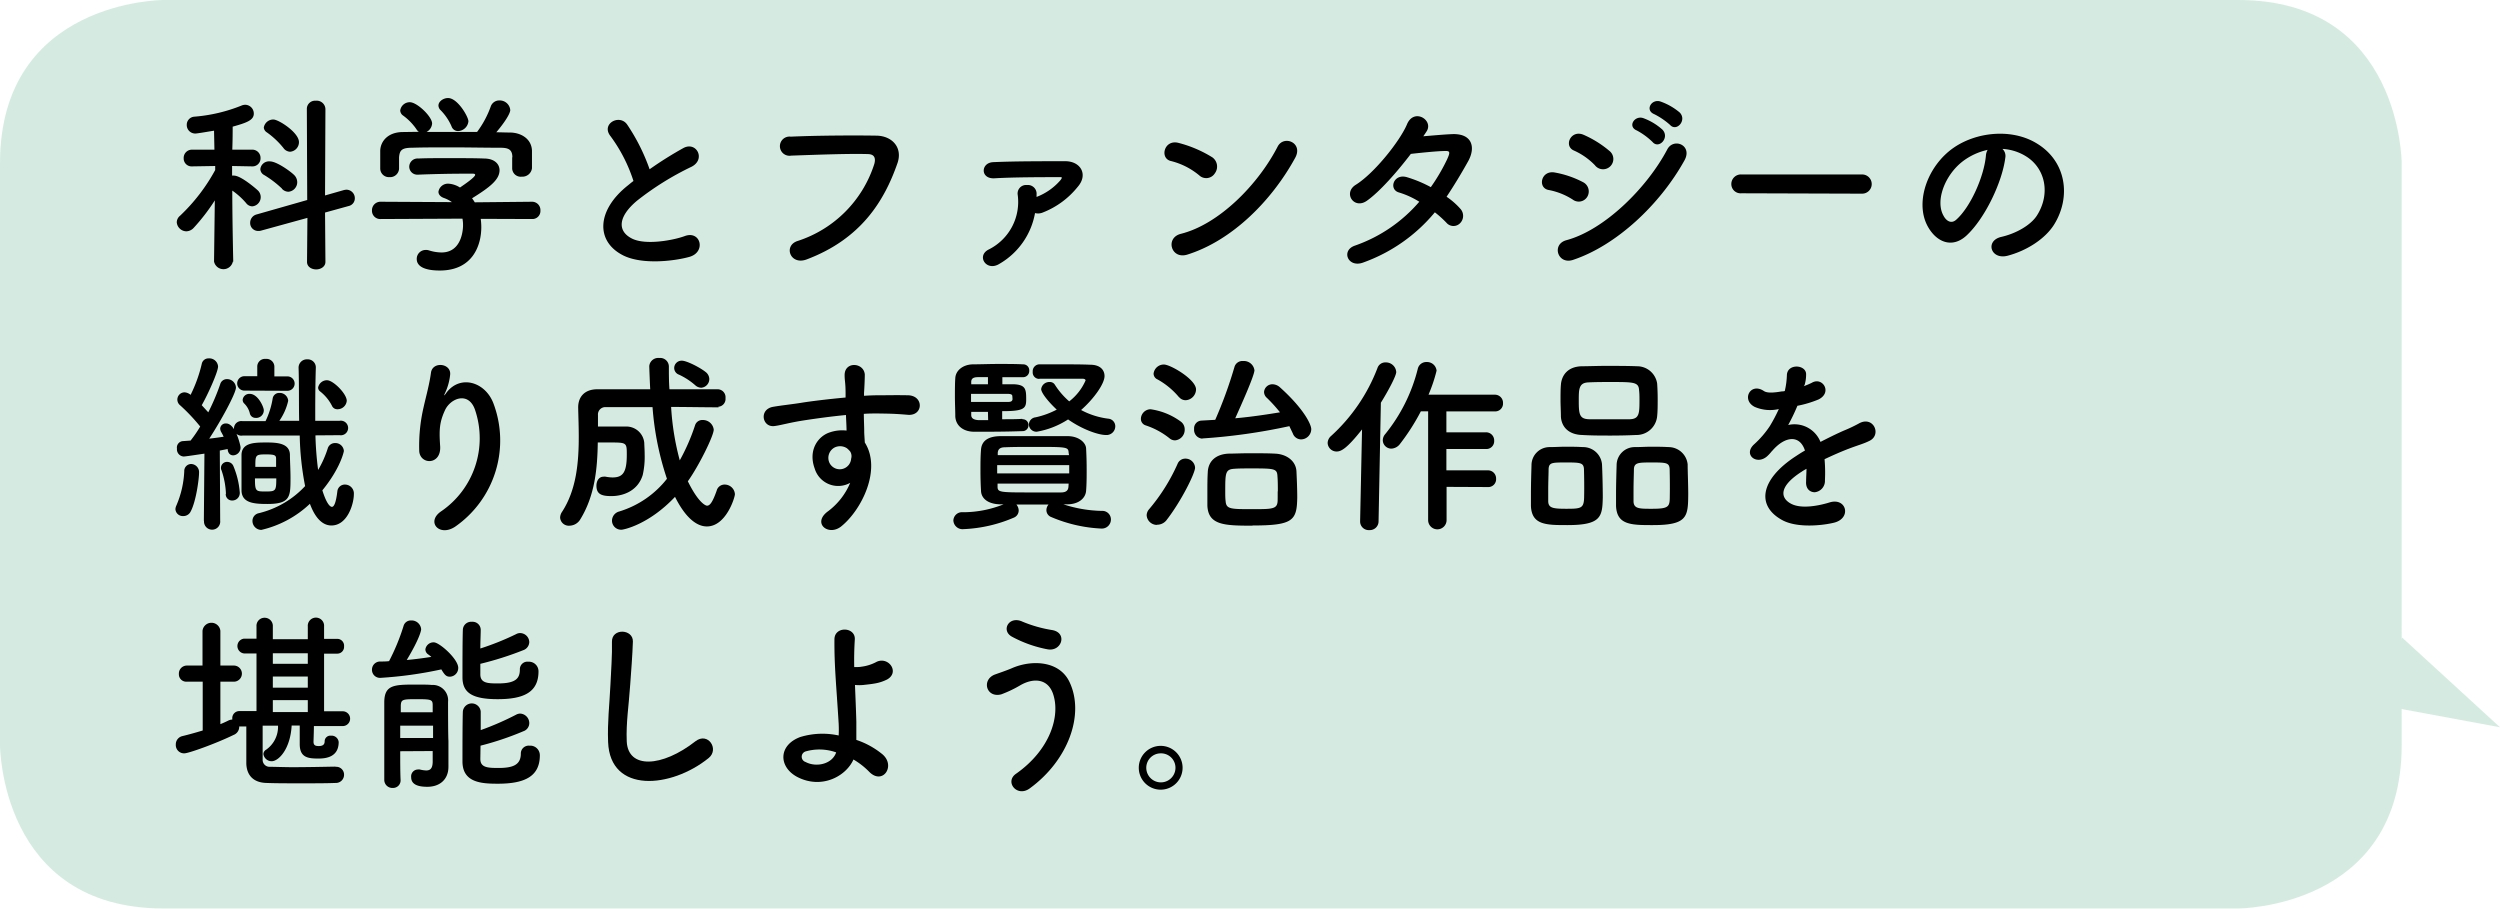 <svg xmlns="http://www.w3.org/2000/svg" viewBox="0 0 520.47 189.14"><defs><style>.cls-1{fill:#d5ebe1;}</style></defs><title>copy</title><g id="レイヤー_2" data-name="レイヤー 2"><g id="画像"><path class="cls-1" d="M34,0S0,0,0,34V155.13s0,34,34,34H466s34,0,34-34V34s0-34-34-34Z"/><polyline class="cls-1" points="500.06 132.7 520.47 151.41 489.86 145.74 499.5 134.4"/></g><g id="文字"><path d="M48.48,54.44a2,2,0,0,1-3.92,0v0l.16-12.72a40.44,40.44,0,0,1-4.4,5.72,2.16,2.16,0,0,1-1.52.72,2.05,2.05,0,0,1-2-1.88,1.79,1.79,0,0,1,.68-1.36,38.07,38.07,0,0,0,7.32-9.52l0-.84L40,34.64h0a1.65,1.65,0,0,1-1.76-1.72A1.71,1.71,0,0,1,40,31.16h4.64l-.08-3.95c-.76.11-3.44.59-3.88.59A1.77,1.77,0,0,1,38.88,26a1.69,1.69,0,0,1,1.6-1.71,33.3,33.3,0,0,0,9.92-2.36,2,2,0,0,1,.64-.12,1.83,1.83,0,0,1,1.8,1.84c0,1.39-1.52,1.91-4.4,2.72,0,.84,0,2.63-.08,4.79h4.08a1.71,1.71,0,0,1,1.8,1.76,1.67,1.67,0,0,1-1.76,1.72h0l-4.16-.08v2a1.5,1.5,0,0,1,.4,0c1.48,0,4.76,2.88,5,3.12a1.93,1.93,0,0,1-1.2,3.28,1.65,1.65,0,0,1-1.28-.68,15.11,15.11,0,0,0-2.88-2.6c0,6,.2,14.8.2,14.8ZM64,45.36,54.4,48a1.87,1.87,0,0,1-.64.08,1.65,1.65,0,0,1-1.68-1.72,1.79,1.79,0,0,1,1.36-1.72l10.52-3-.08-18.95a1.71,1.71,0,0,1,1.87-1.72,1.81,1.81,0,0,1,2,1.72l-.08,18,3.92-1.12a3.14,3.14,0,0,1,.56-.08,1.77,1.77,0,0,1,1.72,1.8,1.63,1.63,0,0,1-1.28,1.6l-4.92,1.36.08,10.28c0,1-1,1.56-1.92,1.56s-1.91-.52-1.91-1.56Zm-5.28-6.08A21.32,21.32,0,0,0,55,36.44a1.44,1.44,0,0,1-.8-1.24,1.82,1.82,0,0,1,2-1.6c1.4,0,4.28,2.08,5,2.8a2.11,2.11,0,0,1,.68,1.52,2,2,0,0,1-1.84,2A1.87,1.87,0,0,1,58.68,39.28ZM59,30.8a17.16,17.16,0,0,0-3.44-3.24,1.31,1.31,0,0,1-.64-1,2,2,0,0,1,2-1.68c1.08,0,5.32,2.71,5.32,4.71a2,2,0,0,1-1.84,2A1.79,1.79,0,0,1,59,30.8Z"/><path d="M100.08,45.56a12.58,12.58,0,0,1,.12,1.76c0,3.6-1.68,9-8.64,9-3.12,0-4.8-.84-4.8-2.4a1.85,1.85,0,0,1,1.88-1.88,1.87,1.87,0,0,1,.64.08,8.9,8.9,0,0,0,2.64.44c4.48,0,4.48-5.36,4.48-5.68a7.48,7.48,0,0,0-.12-1.36l-17,.08a1.72,1.72,0,0,1-1.84-1.76A1.77,1.77,0,0,1,79.28,42l14.8.08a6.75,6.75,0,0,0-1.6-.84c-.84-.28-1.2-.8-1.2-1.32a2,2,0,0,1,2.12-1.68,5,5,0,0,1,2.36.8c1-.68,3.16-2.16,3.16-2.64,0-.16-.16-.24-.44-.24-.44,0-1.2,0-2.12,0-2.56,0-6.44.08-9.24.2H87a1.67,1.67,0,0,1-1.8-1.68A1.73,1.73,0,0,1,87.08,33c1.72-.08,3.88-.08,6-.08,2.92,0,5.84,0,7.68.08C103,33,104,34.2,104,35.44c0,2-2.12,3.6-5.72,5.84.2.28.4.56.56.84L110.75,42a1.74,1.74,0,0,1,1.76,1.84,1.67,1.67,0,0,1-1.72,1.76Zm6.59-12.8c0-1.68-.88-2-2.51-2-3.2,0-6.8-.08-10.28-.08-2.84,0-5.64,0-8.12.08-2.2,0-2.56.6-2.68,2v2.36a1.87,1.87,0,0,1-2,1.76,1.81,1.81,0,0,1-1.92-1.8c0-.52,0-1.12,0-1.76s0-1.36,0-2c.08-1.88,1.56-3.8,4.68-3.83l3.36-.05a1.67,1.67,0,0,1-.52-.56A11.65,11.65,0,0,0,83.84,24a1.35,1.35,0,0,1-.52-1,2,2,0,0,1,2-1.72c1.52,0,4.64,3,4.64,4.43a2.14,2.14,0,0,1-1.16,1.76c3.52,0,7,0,10.52,0a20.08,20.08,0,0,0,2.84-5.28,1.87,1.87,0,0,1,1.8-1.28,2.2,2.2,0,0,1,2.27,2c0,.76-1.27,2.71-2.91,4.63.91,0,1.87.05,2.79.05,2.36,0,4.56,1.31,4.64,3.79,0,.56,0,1.4,0,2.16,0,.56,0,1.08,0,1.48a2,2,0,0,1-2.12,1.76,1.78,1.78,0,0,1-2-1.68V32.76ZM95.36,27.29a1.43,1.43,0,0,1-1.36-1,11.06,11.06,0,0,0-2.36-3.44,1.39,1.39,0,0,1-.36-.88c0-.84,1-1.56,2-1.56,2,0,4.24,3.92,4.24,4.84A2.25,2.25,0,0,1,95.36,27.29Z"/><path d="M127.12,28.37c-2.08-2.57,1.84-4.72,3.44-2.45a40.81,40.81,0,0,1,4.68,9.32,76.3,76.3,0,0,1,7-4.4c2.72-1.52,4.79,2.32,1.72,3.88a60.12,60.12,0,0,0-11.36,7.08c-4,3.36-4.08,6.36-1,7.88,2.8,1.4,8.52.36,10.92-.52,3.35-1.28,4.55,3.32,1,4.32-3.16.88-9.84,1.68-13.8-.32-5.76-2.92-5.52-9.4,1-14.56.4-.32.76-.64,1.16-.92A32.34,32.34,0,0,0,127.12,28.37Z"/><path d="M166.08,50.16A24.75,24.75,0,0,0,182,34.2c.32-1.08.2-2.08-1.28-2.12-3.92-.12-10.24.12-16,.32a2,2,0,1,1-.08-3.95c5.28-.24,12.76-.29,17.84-.21,3.24.05,5.51,2.48,4.35,5.76-2.79,8-7.67,15.76-18.87,20C164.52,55.32,163,51.12,166.08,50.16Z"/><path d="M208.08,54.92c-2.72,1.72-4.92-1.68-2.2-3a11.06,11.06,0,0,0,6-11.32,1.77,1.77,0,0,1,1.92-2.08,1.82,1.82,0,0,1,2,2V41a12.4,12.4,0,0,0,5-3.52c.44-.6.24-.6-.08-.6-3.28,0-9.6,0-13.68.24-3,.16-2.88-3.24-.28-3.36,4.24-.2,10.6-.2,15-.2,3.24,0,4.84,2.8,2.59,5.36A17.44,17.44,0,0,1,217,44.28a2.52,2.52,0,0,1-1.52.08A15.29,15.29,0,0,1,208.08,54.92Z"/><path d="M249.68,36.52a14.76,14.76,0,0,0-5.92-3c-2.4-.56-1.4-4.6,1.64-3.76a25.37,25.37,0,0,1,7,3,2.36,2.36,0,0,1,.52,3.32A2.12,2.12,0,0,1,249.68,36.52ZM247.2,53c-3.4,1.08-4.68-3.48-1.36-4.32,8-2,16.12-10.32,20.15-18.16,1.28-2.48,5.4-.8,3.64,2.36C264.68,41.92,256.4,50.12,247.2,53Z"/><path d="M283.84,54.64c-3.2,1.24-4.76-2.52-1.72-3.52A31.14,31.14,0,0,0,295.48,42a17.51,17.51,0,0,0-4.2-1.92c-2.24-.6-1.2-4,1.6-3.2a26.47,26.47,0,0,1,5,2.08,39.31,39.31,0,0,0,3.36-5.72c.76-1.64.6-1.84-.44-1.8-1.6,0-5.72.44-7.08.6-2.8,3.68-6.48,7.88-9.16,9.76s-5-1.64-2.32-3.32c3.88-2.4,9.24-9.16,10.68-12.6s5.52-.92,4.12,1.41c-.2.32-.44.67-.72,1.08,2-.16,4.16-.37,6.08-.45,4.12-.12,4.83,2.76,3.28,5.6-1.49,2.68-3,5.16-4.52,7.44a15.11,15.11,0,0,1,2.88,2.52,2.17,2.17,0,0,1-.08,3,1.92,1.92,0,0,1-2.84-.12,22.8,22.8,0,0,0-2.4-2.16A34.42,34.42,0,0,1,283.84,54.64Z"/><path d="M327.44,41.56a14,14,0,0,0-5-2c-2.4-.4-1.64-4.2,1.28-3.64a20.23,20.23,0,0,1,5.84,2,2.16,2.16,0,0,1,.92,3A2.07,2.07,0,0,1,327.44,41.56Zm0,12.56c-3.16,1-4.48-3.28-1.32-4.12,8-2.16,16.84-11,21-18.92,1.33-2.48,5.32-.84,3.56,2.32C345.6,42.56,336.52,51.12,327.44,54.12Zm4.64-19.68a14,14,0,0,0-4.36-3.08c-2.28-.92-.68-4.48,2-3.28a21.88,21.88,0,0,1,5.32,3.32,2.14,2.14,0,1,1-3,3Zm8.68-7.28c-2-.83-.44-3.23,1.4-2.55A12.3,12.3,0,0,1,346.11,27c1.56,1.68-.76,4.12-2.07,2.56A14.44,14.44,0,0,0,340.76,27.16Zm3.64-3.39c-2-.81-.6-3.24,1.28-2.64a12.72,12.72,0,0,1,4,2.28c1.6,1.6-.64,4.12-2,2.59A15.13,15.13,0,0,0,344.4,23.77Z"/><path d="M362.56,40.24a1.93,1.93,0,0,1-2.12-1.92,2,2,0,0,1,2.12-2h25.11a2,2,0,1,1,0,4Z"/><path d="M417.48,32.84c-.64,5.08-4.24,12.64-8.08,16.2-3.08,2.84-6.44,1.28-8.2-2.16-2.52-5,.16-12.4,5.52-16.12,4.92-3.39,12.24-4,17.28-.92,6.19,3.72,7.19,11.08,3.71,16.8-1.87,3.08-5.79,5.56-9.75,6.6-3.52.92-4.76-3.12-1.32-3.92,3-.68,6.12-2.4,7.44-4.48,2.83-4.48,1.76-9.72-2.2-12.24a10.38,10.38,0,0,0-5-1.6A2,2,0,0,1,417.48,32.84Zm-8.88.76c-3.72,2.88-5.72,8.2-4,11.28.6,1.16,1.64,1.76,2.64.88,3-2.64,5.8-9,6.2-13.32a2.83,2.83,0,0,1,.36-1.24A13.25,13.25,0,0,0,408.6,33.6Z"/><path d="M38.16,107.44A1.54,1.54,0,0,1,36.52,106a2,2,0,0,1,.2-.76,20.2,20.2,0,0,0,1.64-7.12,1.45,1.45,0,0,1,1.44-1.52,1.7,1.7,0,0,1,1.64,1.84c0,1.2-.6,5.88-1.72,8A1.69,1.69,0,0,1,38.16,107.44Zm4.28,1,.12-14c-3.48.52-4.08.6-4.36.6a1.5,1.5,0,0,1-1.36-1.64A1.35,1.35,0,0,1,38,91.84l1.68-.12a26.38,26.38,0,0,0,2-2.92,38.35,38.35,0,0,0-4.2-4.44,1.51,1.51,0,0,1,.92-2.68,2,2,0,0,1,1,.32,1,1,0,0,1,.28.21A29.44,29.44,0,0,0,42,75.77a1.42,1.42,0,0,1,1.48-1.16,1.82,1.82,0,0,1,1.92,1.68c0,1.12-2.12,5.83-3.4,8.07l1.36,1.48A45.84,45.84,0,0,0,45.84,80a1.43,1.43,0,0,1,1.44-1.07,1.84,1.84,0,0,1,1.84,1.76c0,1.19-3.12,6.91-5.56,10.63,1.12-.12,2.2-.28,3-.4-.16-.36-.36-.72-.52-1a1.62,1.62,0,0,1-.2-.68,1.14,1.14,0,0,1,1.24-1.08c2,0,3,4.72,3,4.92a1.62,1.62,0,0,1-1.52,1.72c-.56,0-1.08-.36-1.16-1.24v-.08l-1.64.32.08,14.6a1.69,1.69,0,1,1-3.36,0Zm4.6-5.6a17,17,0,0,0-.92-4.92A1,1,0,0,1,46,97.4a1.26,1.26,0,0,1,1.32-1.24,1.4,1.4,0,0,1,1.24.8,17.7,17.7,0,0,1,1.36,5.6,1.56,1.56,0,0,1-1.6,1.64A1.3,1.3,0,0,1,47,102.8ZM65.67,90.64a68.39,68.39,0,0,0,.56,7.2,21.81,21.81,0,0,0,2-4.48,1.56,1.56,0,0,1,1.52-1.12,1.77,1.77,0,0,1,1.84,1.64c0,.16-.72,3.6-4.48,8.2.84,2.68,1.56,3.44,2,3.44s.84-.88,1.12-3.2a1.56,1.56,0,0,1,1.6-1.44,1.86,1.86,0,0,1,1.84,2c0,2-1.32,6.52-4.68,6.52-1.24,0-3.07-.72-4.47-4.52a21.83,21.83,0,0,1-10.12,5.44,1.87,1.87,0,0,1-1.84-1.88,1.63,1.63,0,0,1,1.32-1.6,19.38,19.38,0,0,0,9.64-5.64,60.17,60.17,0,0,1-1.12-10.52H50.48a1.52,1.52,0,1,1,0-3h4.8A17,17,0,0,0,56.76,83a1.37,1.37,0,0,1,1.4-1.2A1.77,1.77,0,0,1,60,83.44a11.81,11.81,0,0,1-1.84,4.16h4.12c-.08-3.68,0-7.44-.12-11v0A1.73,1.73,0,0,1,64,74.81a1.68,1.68,0,0,1,1.75,1.8v0c-.08,2.6-.12,5.67-.12,8.83V87.6h5.08a1.52,1.52,0,1,1,0,3ZM50.88,81.32a1.5,1.5,0,1,1,0-3h2.68l0-2.08v0a1.6,1.6,0,0,1,1.76-1.52,1.64,1.64,0,0,1,1.8,1.56l0,2.08h2.72a1.5,1.5,0,1,1,0,3Zm-.6,20.88c0-.72,0-1.88,0-3.12,0-1.64,0-3.44,0-4.4.08-2.52,2.64-2.56,5.2-2.56,2.12,0,4.8.12,4.88,2.52,0,1.28.12,3.16.12,4.84,0,3.88,0,5.44-4.8,5.44C52.84,104.92,50.4,104.72,50.28,102.2ZM53.2,87A1.2,1.2,0,0,1,52,86a4.28,4.28,0,0,0-1.16-2,1.06,1.06,0,0,1-.32-.76A1.39,1.39,0,0,1,52,82c1.72,0,2.92,2.76,2.92,3.4A1.58,1.58,0,0,1,53.2,87ZM53.08,99.6c0,2.68.16,2.72,2.16,2.72,2.16,0,2.28-.08,2.28-2.72Zm4.4-2.4c0-.64,0-1.24,0-1.68,0-.72-.24-.92-2.08-.92-2.24,0-2.24.12-2.24,2.6Zm12.79-12a1.2,1.2,0,0,1-1.16-.72,8.88,8.88,0,0,0-2.48-3,1,1,0,0,1-.4-.79,1.87,1.87,0,0,1,1.84-1.53c1.32,0,4.12,2.84,4.12,4.28A1.92,1.92,0,0,1,70.27,85.2Z"/><path d="M91.92,106.4a18.42,18.42,0,0,0,7-21c-1.32-4-5.12-2.52-6.28,0s-1.24,4.08-1,7.56c.2,3.88-4.12,3.84-4.36,1a35.58,35.58,0,0,1,.92-9.24c.44-2,1.2-4.68,1.52-7.11s4.2-2,4,.36a11.85,11.85,0,0,1-1,3.71c-.52,1.08-.12.56.28,0,2.92-3.76,8.12-2.12,9.76,2.39a21.86,21.86,0,0,1-7.92,25.52C91.48,111.92,88.56,108.6,91.92,106.4Z"/><path d="M149.63,84.8c-3.28,0-6.59-.08-9.91-.08a54.22,54.22,0,0,0,1.8,11.12,41.72,41.72,0,0,0,3.19-7.32,1.57,1.57,0,0,1,1.56-1.08,2.27,2.27,0,0,1,2.32,2c0,1.28-3.08,7.52-5.39,10.76,2.35,4.76,3.83,5.08,4,5.08.68,0,1.24-1,2-3.12a1.69,1.69,0,0,1,1.64-1.28,2.14,2.14,0,0,1,2.16,2c0,.68-1.84,6.72-5.84,6.72-1.2,0-3.83-.56-6.63-6.16-5.52,5.84-10.76,6.84-11.12,6.84a1.9,1.9,0,0,1-2-1.92,2,2,0,0,1,1.52-1.88,20,20,0,0,0,9.92-6.8,60.56,60.56,0,0,1-3-14.92c-3.32,0-6.6,0-9.72,0a1.53,1.53,0,0,0-1.64,1.64v2.4c1,0,2,0,3,0s2,0,2.76,0a3.74,3.74,0,0,1,3.88,3.4c0,.48.08,1.36.08,2.36a17.06,17.06,0,0,1-.4,4.32c-1,3.28-4,4.4-6.52,4.4-2,0-3.12-.36-3.12-2.16,0-1,.52-1.88,1.48-1.88a1.64,1.64,0,0,1,.44,0,7.89,7.89,0,0,0,1.4.16c2.16,0,3-1,3-4.72,0-2.52,0-2.56-3.44-2.56-.84,0-1.72,0-2.6,0-.08,5.28-.56,11-3.64,16a2.66,2.66,0,0,1-2.2,1.32,1.81,1.81,0,0,1-2-1.68,2.24,2.24,0,0,1,.4-1.2c3-4.6,3.48-10.32,3.48-15.6,0-2.12-.08-4.2-.12-6.08v-.08c0-2.12,1.28-3.76,4-3.76,3.52,0,7.28,0,11,0-.08-1.24-.2-4.63-.2-4.83a1.87,1.87,0,0,1,2.08-1.68,1.8,1.8,0,0,1,2,1.8c0,1.52,0,3.08.12,4.71,3.48,0,6.87,0,10.07,0a1.66,1.66,0,0,1,1.6,1.84,1.62,1.62,0,0,1-1.52,1.8Zm-4.88-4.59A14.21,14.21,0,0,0,141.36,78a1.48,1.48,0,0,1-1-1.39,1.54,1.54,0,0,1,1.6-1.52c1,0,3.75,1.4,4.95,2.36a1.92,1.92,0,0,1,.76,1.44A1.82,1.82,0,0,1,146,80.72,1.9,1.9,0,0,1,144.75,80.21Z"/><path d="M169.6,97.52c-1.4-3.88.76-6.76,3.2-7.52a7.93,7.93,0,0,1,3.44-.36c0-.88-.08-2.08-.12-3.24-3.36.32-6.68.8-8.76,1.12-2.88.44-4.76,1-6,1.16-2.68.48-3.48-3.52-.32-4,1.6-.28,4.2-.56,5.88-.84,2-.32,5.6-.76,9.12-1.08V82c0-2.47-.2-2.63-.2-3.91,0-2.92,4-2.64,4.2-.13,0,.92-.08,2.76-.16,3.84,0,.2,0,.41,0,.6,1.16-.08,2.2-.11,3.08-.11,2,0,3.35-.05,6.07,0,3.36.08,3.2,4.31,0,4.07-2.84-.24-3.8-.24-6.27-.28-.92,0-1.88,0-2.92.08,0,1.28.08,2.52.08,3.68,0,.56.08,1.4.12,2.28,3.56,5.6-.68,14.08-4.92,17.48-2.68,2.12-6.16-.72-2.68-3.2a14.2,14.2,0,0,0,4.56-5.88A5.11,5.11,0,0,1,169.6,97.52Zm6.72-4.2a2.61,2.61,0,0,0-2.56-.16,2.45,2.45,0,0,0-1.16,3,2.38,2.38,0,0,0,4.6-.68A1.81,1.81,0,0,0,177,94,5.15,5.15,0,0,0,176.32,93.32Z"/><path d="M221.4,105a27.06,27.06,0,0,0,8,1.36,1.78,1.78,0,0,1,1.88,1.8,1.89,1.89,0,0,1-2,1.88,30,30,0,0,1-10.43-2.4,1.53,1.53,0,0,1-1-1.44,1.82,1.82,0,0,1,.44-1.16H211.6a2,2,0,0,1,.48,1.24,1.61,1.61,0,0,1-1,1.48,29.56,29.56,0,0,1-10.48,2.4,1.91,1.91,0,0,1-2.12-1.8,1.8,1.8,0,0,1,2-1.72,22.64,22.64,0,0,0,8.44-1.64h-.48c-2.72,0-4.12-1.2-4.2-2.76-.08-1.32-.12-2.76-.12-4.12,0-1.6,0-3.16.12-4.56s1-2.72,4-2.76c2.56,0,5.2,0,7.92,0,2,0,4,0,6.12,0,2.28,0,3.75,1.32,3.83,2.52.08,1.48.12,2.92.12,4.4s0,3-.12,4.48-1.47,2.8-4,2.8Zm-8.52-17.72a1.2,1.2,0,0,1,1.24,1.24,1.23,1.23,0,0,1-1.28,1.24c-2.4.08-4.92.12-7.08.12-1.2,0-2.28,0-3.16,0-2.08-.08-3.6-1.24-3.72-3.16,0-1.32-.08-2.72-.08-4.12s0-2.72.08-3.87c.08-1.61,1.6-2.84,3.68-2.88,1.6,0,3.44-.08,5.28-.08s3.64,0,5.16.08a1.25,1.25,0,0,1,1.28,1.32,1.3,1.3,0,0,1-1.36,1.36h-4.24V80h2.44c2.44.12,2.52,1.08,2.52,3.17,0,1.87-.4,2.43-5,2.43v1.68c1.48,0,3,0,4.16-.08Zm-2.12-4.76c0-.36-.24-.48-.8-.52h-7.8v1.68c2.12,0,6.28,0,7.64,0,.72,0,.92-.16,1-.56Zm-5.08-4H203.6c-1,0-1.4.32-1.4,1V80h3.48Zm0,7.23c-1.28,0-2.52,0-3.48,0v.64c0,.6.36,1,1.52,1.08h2ZM222.6,96.84h-15v1.72h15Zm-.12-2.56c-.08-1.24-.24-1.24-7.4-1.24-2,0-4,0-5.88.08-1.2,0-1.44.6-1.48,1.16l0,.48h14.84Zm0,6.4H207.68l0,.6c0,1.24.4,1.24,7.4,1.24,2,0,3.92,0,5.8,0,1,0,1.52-.36,1.56-1.2Zm-6.16-21.8A1.34,1.34,0,0,1,215,77.41a1.44,1.44,0,0,1,1.32-1.56c1.28,0,2.8,0,4.36,0,2.2,0,4.43,0,6.27.08,2.16,0,3,1.15,3,2.36,0,1.6-2.2,4.71-4.88,7.07a16.1,16.1,0,0,0,5.64,1.8,1.59,1.59,0,0,1,1.48,1.6,1.83,1.83,0,0,1-2,1.8c-1.36,0-4.63-1-7.83-3.24a17.37,17.37,0,0,1-6.52,2.56,1.57,1.57,0,0,1-1.64-1.52,1.55,1.55,0,0,1,1.4-1.48A17.51,17.51,0,0,0,220,85.28c-1.92-1.8-3.24-3.56-3.24-4.28a1.7,1.7,0,0,1,1.76-1.47,1.2,1.2,0,0,1,1.08.55,15.73,15.73,0,0,0,3,3.48A11.09,11.09,0,0,0,226,79.21c0-.28-.35-.36-.6-.36h-2.23c-2.08,0-4.64,0-6.72,0Z"/><path d="M243.52,91.28a15.88,15.88,0,0,0-5-2.72,1.41,1.41,0,0,1-1-1.36,2.05,2.05,0,0,1,2-2,13.88,13.88,0,0,1,6.24,2.52,2,2,0,0,1,.88,1.68,2.21,2.21,0,0,1-2,2.28A1.74,1.74,0,0,1,243.52,91.28Zm-2.68,18a2.15,2.15,0,0,1-2.12-2,2,2,0,0,1,.52-1.28,39.09,39.09,0,0,0,5.92-9.44,1.73,1.73,0,0,1,1.64-1.08,2,2,0,0,1,2,1.88c0,1.16-2.88,7-6,11A2.48,2.48,0,0,1,240.84,109.24Zm4.64-26.56A15.81,15.81,0,0,0,241,79a1.35,1.35,0,0,1-.84-1.19,2.14,2.14,0,0,1,2.16-1.92c1.36,0,6.68,3.11,6.68,5.19a2.29,2.29,0,0,1-2.12,2.24A1.74,1.74,0,0,1,245.48,82.68Zm4.84,8.6a1.83,1.83,0,0,1-1.72-2,1.61,1.61,0,0,1,1.56-1.76L253,87.4a90.19,90.19,0,0,0,4-11,1.72,1.72,0,0,1,1.8-1.24,2.22,2.22,0,0,1,2.36,1.92c0,1.12-2.92,7.59-4,10,3.2-.28,6.4-.76,9.32-1.24a30.92,30.92,0,0,0-2.72-3,1.66,1.66,0,0,1-.6-1.24,1.74,1.74,0,0,1,1.8-1.6,2.38,2.38,0,0,1,1.47.6c5,4.48,6.56,7.76,6.56,8.76a2.16,2.16,0,0,1-2.12,2.12,1.86,1.86,0,0,1-1.72-1.24c-.24-.52-.48-1-.72-1.52A122.11,122.11,0,0,1,250.32,91.28Zm10.44,18.12c-5.8,0-9.24-.08-9.4-4.2,0-1,0-1.88,0-2.76,0-1.4,0-2.76.08-4.12.08-2.32,1.64-3.8,4.36-3.92,1.2,0,2.68-.08,4.24-.08,1.88,0,3.84,0,5.35.08,2.44.08,4.44,1.52,4.52,3.76.08,1.8.16,3.6.16,5.36C270,108.36,269.23,109.4,260.76,109.4Zm5.27-7.12c0-1.08,0-2.2-.08-3.16-.07-1.6-.6-1.64-5.39-1.64-1.36,0-2.72,0-3.64.08-1.84.12-1.84.92-1.84,4.84,0,.64,0,1.28.08,1.88.12,1.68,1,1.68,5.52,1.68,4.28,0,5.24,0,5.31-1.76C266,103.6,266,103,266,102.28Z"/><path d="M283.16,108.52l.4-19.12c-3.16,4-4.36,4.6-5.28,4.6a1.86,1.86,0,0,1-1.88-1.8,2,2,0,0,1,.72-1.44,36.87,36.87,0,0,0,9.64-14.11,1.72,1.72,0,0,1,1.72-1.2,2.15,2.15,0,0,1,2.2,2c0,.84-1.8,4.15-3.2,6.39L287,108.52a1.82,1.82,0,0,1-1.92,1.84,1.79,1.79,0,0,1-1.92-1.8Zm18-7.16v6.92a1.92,1.92,0,1,1-3.84,0V85.64H295.8a44.65,44.65,0,0,1-4.32,6.76,2.39,2.39,0,0,1-1.8,1,1.78,1.78,0,0,1-1.8-1.76,2,2,0,0,1,.52-1.28,35,35,0,0,0,6.76-13.55A1.81,1.81,0,0,1,297,75.37a2,2,0,0,1,2.08,1.8,32.11,32.11,0,0,1-1.68,5h13.79a1.69,1.69,0,0,1,1.72,1.76,1.63,1.63,0,0,1-1.72,1.72H301.12V90h8.23a1.69,1.69,0,0,1,1.72,1.76,1.63,1.63,0,0,1-1.72,1.72h-8.23v4.44h8.63a1.69,1.69,0,0,1,1.72,1.76,1.63,1.63,0,0,1-1.72,1.72Z"/><path d="M326.32,109.32c-4.4,0-7.44,0-7.6-4,0-.68,0-1.52,0-2.4,0-2.16.08-4.68.12-6.08a3.76,3.76,0,0,1,3.76-3.76c1.12,0,2.2-.08,3.24-.08,1.24,0,2.44,0,3.68.08a3.94,3.94,0,0,1,4,3.6c.08,1.64.16,4.64.16,6.84C333.6,107.56,333.36,109.32,326.32,109.32Zm3.44-11.68c-.08-1.32-.8-1.36-3.72-1.36s-3.56,0-3.64,1.36c0,.88-.08,2.72-.08,4.32,0,1,0,1.92,0,2.48.08,1.32,1,1.48,3.76,1.48,3.24,0,3.72-.08,3.72-2.8C329.84,101.44,329.8,98.8,329.76,97.64Zm10.88-7.08c-1.72.08-3.48.12-5.24.12-2,0-4,0-6-.12-2.88-.08-4.32-1.72-4.44-3.84,0-1.12-.08-2.32-.08-3.43s0-2.25.08-3.17c.12-1.75,1.2-3.79,4.36-3.87,1.48,0,3.24-.08,5-.08,2.16,0,4.44,0,6.52.08a4.22,4.22,0,0,1,4.16,3.6c.07,1,.11,2.11.11,3.23,0,1.28,0,2.52-.11,3.56A4.31,4.31,0,0,1,340.64,90.56Zm.68-7.16c0-.72,0-1.44-.08-2.11-.08-1.73-1-1.76-5.84-1.76-1.56,0-3.16,0-4.72.08-2,.08-2,1.43-2,3.79,0,2.8.12,3.8,2.08,3.88,1.4,0,2.88,0,4.32,0s2.92,0,4.28,0C341.24,87.2,341.32,86.12,341.32,83.4Zm2.8,25.92c-4.48,0-7.52,0-7.68-4,0-.68,0-1.52,0-2.4,0-2.16.08-4.68.12-6.08a3.77,3.77,0,0,1,3.84-3.76c1.16,0,2.24-.08,3.28-.08,1.24,0,2.43,0,3.67.08a4,4,0,0,1,4,3.6c0,1.48.12,4.16.12,6.28C351.43,107.56,351.31,109.32,344.12,109.32Zm3.48-11.68c-.08-1.32-.73-1.36-3.72-1.36-2.72,0-3.64,0-3.72,1.36,0,.88-.08,2.72-.08,4.32,0,1,0,1.92,0,2.48.08,1.48,1.24,1.48,3.8,1.48,3.68,0,3.75-.44,3.75-2.8C347.67,101.44,347.63,98.8,347.6,97.64Z"/><path d="M375.52,80.4a16.07,16.07,0,0,0,1.68-.71c2.2-1.32,4.36,2,1.4,3.47a22.5,22.5,0,0,1-4.4,1.32,40.81,40.81,0,0,1-1.92,4A5.83,5.83,0,0,1,379,92c1.64-.84,3.32-1.68,4.88-2.36A29.63,29.63,0,0,0,387,88.16c3-1.68,4.8,2.32,2.24,3.6-1.28.64-2.2.84-4.31,1.64-1.68.64-3.48,1.44-5.08,2.2a32,32,0,0,1,.08,4.4,2.37,2.37,0,0,1-2.12,2.48c-1,0-1.92-.72-1.8-2.28,0-.84.08-1.76.08-2.6-.36.2-.72.4-1,.6-5,3.2-4.36,5.6-2.12,6.72s6,.28,7.92-.32c3.51-1.08,4.64,3.24,1,4.2-2.36.6-7.8,1.2-10.92-.56-5.4-3-4.44-8.44,2.8-13.2.56-.36,1.2-.8,2-1.24-1.08-3.36-4.16-3-6.76,0l-.16.16a8.76,8.76,0,0,1-.92,1c-2.2,2-5.12-.32-2.72-2.48a20,20,0,0,0,3.24-3.76,33.35,33.35,0,0,0,1.88-3.56,8.08,8.08,0,0,1-5-.44c-2.88-1.44-.92-5.19,1.88-3.32.76.52,2.36.32,3.76.08.16,0,.4,0,.6-.08a16.49,16.49,0,0,0,.44-3.36c.16-2.39,3.92-2.15,4-.19a7.6,7.6,0,0,1-.32,2.32Z"/><path d="M69.87,159.64a1.63,1.63,0,0,1,1.76,1.64A1.7,1.7,0,0,1,69.87,163c-1.92.08-4.56.08-7.19.08s-5.28,0-7.24-.08c-2.76-.08-4.08-1.68-4.16-4,0-1.16,0-2.48,0-3.84s0-2.72,0-3.92H49.8v.2A1.81,1.81,0,0,1,48.64,153c-3.6,1.76-9.36,3.84-10.28,3.84A1.73,1.73,0,0,1,36.6,155a1.76,1.76,0,0,1,1.4-1.76c1.48-.36,2.88-.76,4.2-1.16l0-10.16H38.88a1.54,1.54,0,0,1-1.64-1.6,1.67,1.67,0,0,1,1.64-1.76h3.28v-7.23a1.87,1.87,0,0,1,3.72,0v7.23h2.8a1.68,1.68,0,0,1,0,3.36h-2.8l0,8.84c.6-.24,1.12-.48,1.68-.76a2.14,2.14,0,0,1,.8-.2v-.2a1.46,1.46,0,0,1,1.44-1.56H53.4v-12H50.8a1.55,1.55,0,0,1,0-3.08h2.6v-2.55a1.67,1.67,0,0,1,1.68-1.8,1.7,1.7,0,0,1,1.72,1.8v2.67h7.28v-2.67a1.7,1.7,0,1,1,3.39,0V133h2.76a1.43,1.43,0,0,1,1.4,1.57,1.41,1.41,0,0,1-1.4,1.51H67.47v12l3.88,0a1.54,1.54,0,0,1,0,3.08h-6c0,1.2-.08,3-.08,3.24,0,.68.28.92,1.08.92,1,0,1.24-.44,1.24-1a1.18,1.18,0,0,1,1.32-1.16,1.48,1.48,0,0,1,1.6,1.32c0,3.2-2.76,3.44-4.2,3.44-2.11,0-3.91-.16-3.91-3v-.16c0-.24,0-2.36,0-3.72H60.72c-.28,5-2.76,7.44-4.16,7.44A1.74,1.74,0,0,1,54.84,157a1.07,1.07,0,0,1,.56-.92,5.81,5.81,0,0,0,2.48-5h-3.2c0,1.28,0,2.68,0,4.08,0,1,0,2.08,0,3a1.44,1.44,0,0,0,1.52,1.48c1.28,0,2.92.08,4.64.08,3.12,0,6.55-.08,9-.12ZM64.08,136H56.8v2.2h7.28Zm0,4.84H56.8v2.32h7.28Zm0,4.92H56.8v2.48h7.28Z"/><path d="M79.24,141.12a1.67,1.67,0,0,1-1.8-1.68,1.69,1.69,0,0,1,1.76-1.72c.56,0,1.16,0,1.8-.08a43.93,43.93,0,0,0,3-7.27,1.57,1.57,0,0,1,1.6-1.2A2,2,0,0,1,87.68,131c0,.21-.24,1.81-3,6.4,1.76-.15,3.52-.4,5.12-.64a7.14,7.14,0,0,0-.64-.51,1.27,1.27,0,0,1-.6-1.05,1.71,1.71,0,0,1,1.76-1.47c1.16,0,5.08,3.47,5.08,5.31a1.81,1.81,0,0,1-1.72,1.84c-.76,0-1.08-.32-1.8-1.52A82.9,82.9,0,0,1,79.24,141.12Zm4.08,15.28c0,2.24,0,4.4.08,6v0a1.57,1.57,0,0,1-1.64,1.64A1.68,1.68,0,0,1,80,162.4c0-2.16,0-5.16,0-8.12s0-6,0-8.2c.08-3.48,2-3.56,6.6-3.56,1.24,0,2.52,0,3.28.08a3.2,3.2,0,0,1,3.4,3.52c0,.6,0,6.8.08,8.12,0,.68,0,1.72,0,2.72v2.68c0,2.52-1.68,4.16-4.4,4.16-1.8,0-3.36-.4-3.36-2A1.43,1.43,0,0,1,87,160.2a1.5,1.5,0,0,1,.4,0,6.23,6.23,0,0,0,1.32.2c.84,0,1.32-.4,1.36-1.72,0-.64,0-1.44,0-2.32Zm0-5.32v2.56h6.84c0-.84,0-1.72,0-2.56Zm6.76-2.8c0-.52,0-1,0-1.44,0-1.2-.28-1.28-3.4-1.28-2.88,0-3.16.08-3.24,1.28,0,.44,0,.92,0,1.44ZM100,140.4c0,1.88,1.68,1.88,3.72,1.88,3.75,0,4.51-1.12,4.51-2.92a1.57,1.57,0,0,1,1.76-1.6,2,2,0,0,1,2.12,2c0,4.4-3.12,5.8-8.51,5.8s-7.32-1.4-7.32-4.56c0-2.36,0-7.79.08-9.88a1.73,1.73,0,0,1,1.88-1.67,1.69,1.69,0,0,1,1.84,1.64v0c0,1-.08,2.44-.08,3.92a56.32,56.32,0,0,0,7.47-3,1.64,1.64,0,0,1,.84-.21,1.93,1.93,0,0,1,1.88,1.89,1.85,1.85,0,0,1-1.28,1.68A66.52,66.52,0,0,1,100,138.2Zm0,17.6c0,1.8,1.52,1.88,3.76,1.88,2.91,0,4.67-.56,4.67-3a1.64,1.64,0,0,1,1.8-1.64,2,2,0,0,1,2.16,2c0,4.36-3.08,5.92-8.75,5.92-3.36,0-7.36-.2-7.36-4.64,0-2.44,0-8.28.08-10.4a1.87,1.87,0,0,1,3.72,0v0c0,1,0,2.36,0,3.88a59.76,59.76,0,0,0,7.35-3.2,1.82,1.82,0,0,1,.88-.24,2,2,0,0,1,1.88,2,1.79,1.79,0,0,1-1.24,1.68,61.25,61.25,0,0,1-8.91,3Z"/><path d="M126.6,154.48c-.16-4.2.28-7.6.48-11.84.12-2.6.4-6.52.32-9-.08-2.95,4.44-2.71,4.36-.08s-.36,6.32-.56,9c-.28,4.24-.88,7.88-.72,11.76.24,5.84,7.36,5.44,14.31,0,2.6-2,5,1.64,2.76,3.48C139.76,164.12,127,165.28,126.6,154.48Z"/><path d="M165.92,161.72c-3.84-2.08-3.92-6.56.68-8.28a15.84,15.84,0,0,1,8-.32,24.79,24.79,0,0,0,0-2.48c-.48-8-.92-11.8-.88-17.52,0-2.83,4.4-2.63,4.24,0-.12,2-.16,3.8-.12,5.76.52,0,1.08,0,1.48-.08a8.92,8.92,0,0,0,3-.92c2.52-1.43,5.11,2,2.4,3.56a8.9,8.9,0,0,1-2.52.84c-.88.16-1.76.24-2.44.32a8.57,8.57,0,0,1-1.76,0c.08,2.24.2,4.72.28,7.64,0,1,0,2.4,0,3.8a17,17,0,0,1,5.44,3c2.84,2.44,0,6.52-2.8,3.6a15.61,15.61,0,0,0-3.24-2.52C176.12,161.64,171,164.4,165.92,161.72Zm1.8-5.28a1.15,1.15,0,0,0,0,2.2c2.16,1.16,5.52.48,6.36-2A10.4,10.4,0,0,0,167.72,156.44Z"/><path d="M211.48,161.12c7.16-5,9.36-12.12,7.72-16.76-1.12-3.12-4.12-3.28-6.88-1.64a24.52,24.52,0,0,1-3.88,1.84c-3.16.8-4.16-3.12-1.24-4.16,1-.36,2.32-.8,3.44-1.28,4.08-1.8,10-1.64,12.08,3,3.08,6.68-.32,16.16-8.32,22C211.76,166.08,209.12,162.8,211.48,161.12Zm-.84-28.59c-2.28-1.28-.6-4.4,2.2-3.12a26.89,26.89,0,0,0,6.2,1.76c3.28.56,2,4.59-1,4A25.48,25.48,0,0,1,210.64,132.53Z"/><path d="M241.64,164.4a4.56,4.56,0,1,1,4.56-4.56A4.56,4.56,0,0,1,241.64,164.4Zm0-7.56a3,3,0,0,0-3,3,3,3,0,1,0,6.08,0A3,3,0,0,0,241.64,156.84Z"/></g></g></svg>